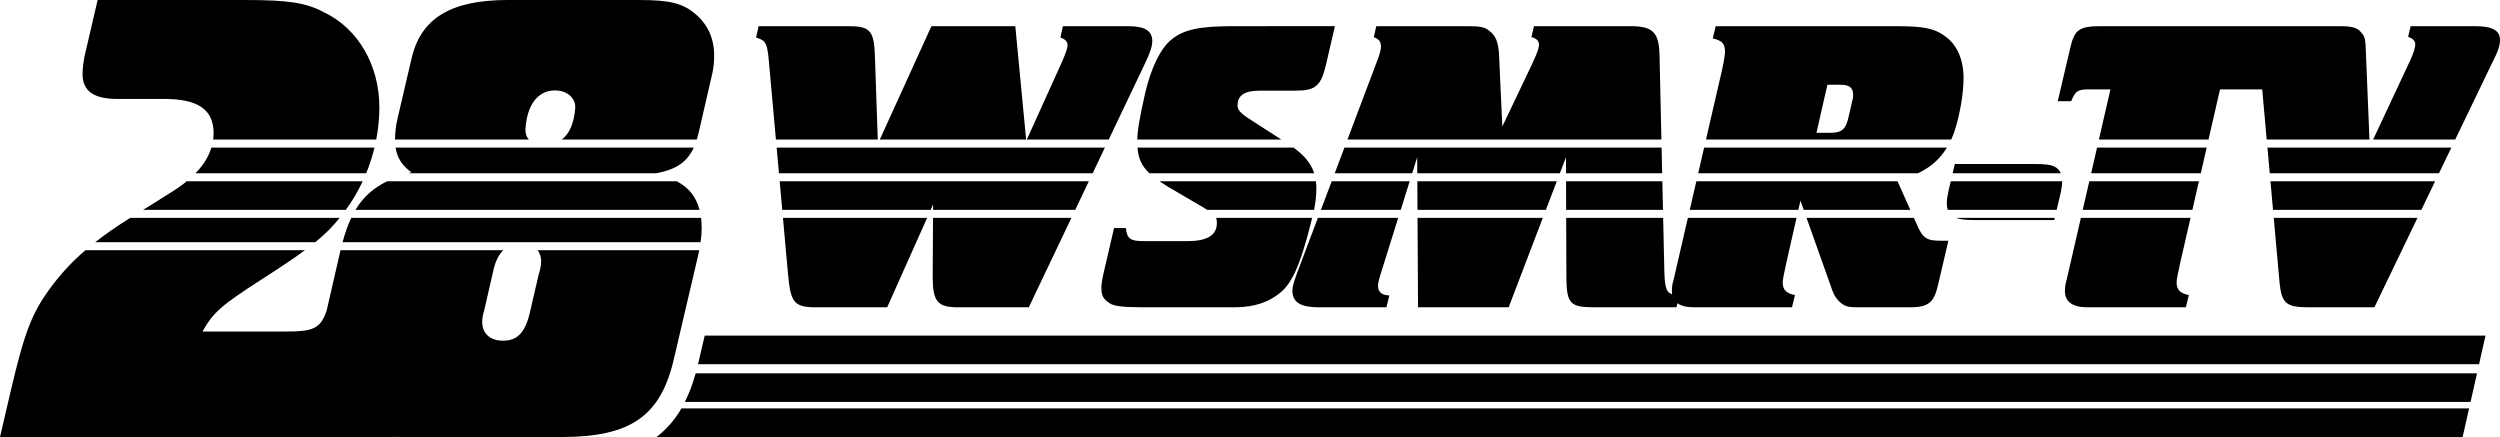 <?xml version="1.0" encoding="UTF-8" standalone="no"?>
<!-- Created with Inkscape (http://www.inkscape.org/) -->

<svg
   width="698.521mm"
   height="122.107mm"
   viewBox="0 0 698.521 122.107"
   version="1.1"
   id="svg2017"
   inkscape:version="1.2 (dc2aedaf03, 2022-05-15)"
   sodipodi:docname="WSMR_1984-1992.svg"
   xmlns:inkscape="http://www.inkscape.org/namespaces/inkscape"
   xmlns:sodipodi="http://sodipodi.sourceforge.net/DTD/sodipodi-0.dtd"
   xmlns="http://www.w3.org/2000/svg"
   xmlns:svg="http://www.w3.org/2000/svg">
  <sodipodi:namedview
     id="namedview2019"
     pagecolor="#ffffff"
     bordercolor="#000000"
     borderopacity="0.25"
     inkscape:showpageshadow="2"
     inkscape:pageopacity="0.0"
     inkscape:pagecheckerboard="0"
     inkscape:deskcolor="#d1d1d1"
     inkscape:document-units="mm"
     showgrid="false"
     inkscape:zoom="0.2926452"
     inkscape:cx="1419.808"
     inkscape:cy="608.24507"
     inkscape:window-width="1600"
     inkscape:window-height="837"
     inkscape:window-x="-8"
     inkscape:window-y="-8"
     inkscape:window-maximized="1"
     inkscape:current-layer="layer1"
     showguides="false" />
  <defs
     id="defs2014" />
  <g
     inkscape:label="Layer 1"
     inkscape:groupmode="layer"
     id="layer1"
     transform="translate(-24.714,-73.443)">
    <g
       aria-label="28"
       id="text2192"
       style="font-weight:bold;font-size:183.069px;font-family:'Crillee Extra Bold Italic Std';-inkscape-font-specification:'Crillee Extra Bold Italic Std Bold';stroke-width:0.953;fill:#000000">
      <path
         d="m 48.57,143.359 c -3.751,3.231 -6.837,6.557 -9.576,10.268 -5.309,7.14 -7.322,12.266 -11.167,28.559 l -3.112,13.364 H 133.356 c 0.684,0 1.33,-0.01 1.959,-0.025 0.916,0.015 1.865,0.025 2.893,0.025 h 43.387 c 19.405,0 27.827,-5.859 31.488,-22.152 l 6.774,-28.925 c 0.081,-0.378 0.149,-0.744 0.221,-1.115 h -45.135 c 0.625,0.832 0.977,1.892 0.977,3.128 0,0.915 -0.183,2.014 -0.732,3.844 l -2.38,10.252 c -1.281,5.675 -3.479,8.055 -7.506,8.055 -3.661,0 -5.858,-2.013 -5.858,-5.309 0,-0.732 0.183,-2.014 0.549,-3.112 l 2.563,-11.167 c 0.539,-2.516 1.477,-4.411 2.767,-5.692 h -45.46 l -3.831,16.675 h -5.2e-4 c -1.702,5.465 -4.21,6.041 -11.533,6.041 H 81.283 c 3.112,-5.492 5.309,-7.323 16.659,-14.646 5.125,-3.285 8.938,-5.834 11.969,-8.071 z"
         id="path2228"
         style="fill:#000000" />
      <path
         d="m 122.846,134.318 c -0.929,1.964 -1.719,4.217 -2.417,6.804 h 100.035 c 0.19,-1.316 0.308,-2.582 0.308,-3.787 0,-1.067 -0.059,-2.07 -0.176,-3.016 z"
         id="path2226"
         style="fill:#000000" />
      <path
         d="m 61.1,134.318 c -3.715,2.32 -6.941,4.555 -9.805,6.804 h 61.509 c 2.808,-2.289 4.862,-4.374 6.817,-6.804 z"
         id="path2224"
         style="fill:#000000" />
      <path
         d="m 132.888,124.089 c -3.88,1.9 -6.697,4.398 -8.853,7.991 h 96.133 c -0.927,-3.611 -2.973,-6.203 -6.373,-7.991 z"
         id="path2222"
         style="fill:#000000" />
      <path
         d="m 76.9,124.089 c -1.257,1.027 -2.659,2.026 -4.221,2.993 -2.66,1.721 -5.321,3.316 -7.981,4.998 h 56.636 c 0.014,-0.019 0.028,-0.036 0.041,-0.055 1.812,-2.472 3.372,-5.143 4.676,-7.936 z"
         id="path2220"
         style="fill:#000000" />
      <path
         d="m 135.252,114.675 c 0.429,2.857 1.774,5.005 4.42,6.916 -0.298,0.084 -0.573,0.175 -0.863,0.261 h 69.317 c 5.436,-1.043 8.565,-3.085 10.436,-7.177 z"
         id="path2218"
         style="fill:#000000" />
      <path
         d="m 83.782,114.675 c -0.765,2.527 -2.254,4.919 -4.44,7.177 h 47.69 c 0.953,-2.336 1.73,-4.742 2.318,-7.177 z"
         id="path2216"
         style="fill:#000000" />
      <path
         d="m 166.583,73.443 c -15.927,0 -24.348,5.126 -26.911,16.477 l -3.845,16.476 c -0.549,2.197 -0.732,4.394 -0.732,6.041 h 37.374 c -0.621,-0.686 -0.943,-1.603 -0.943,-2.746 0.366,-6.957 3.478,-10.984 8.238,-10.984 3.478,0 5.858,2.197 5.675,4.943 -0.343,4.228 -1.613,7.172 -3.766,8.788 h 37.731 c 0.162,-0.526 0.315,-1.068 0.453,-1.648 l 3.844,-16.659 c 0.366,-1.648 0.549,-3.296 0.549,-5.126 0,-4.943 -1.83,-8.787 -5.309,-11.716 -3.478,-2.929 -7.14,-3.845 -15.561,-3.845 z"
         id="path2214"
         style="fill:#000000" />
      <path
         d="m 51.992,73.443 -3.661,15.744 c -0.366,1.831 -0.549,3.661 -0.549,4.943 0,4.76 3.112,6.957 9.703,6.957 h 13.181 c 9.52,0 13.73,3.112 13.73,9.519 0,0.618 -0.051,1.227 -0.13,1.831 h 45.566 c 0.578,-2.99 0.881,-6.005 0.881,-8.971 0,-11.716 -5.858,-21.968 -15.378,-26.545 -5.126,-2.746 -10.069,-3.478 -22.152,-3.478 z"
         id="path2194"
         style="fill:#000000" />
    </g>
    <path
       style="font-size:117.764px;font-family:'Crillee Extra Bold Italic Std';-inkscape-font-specification:'Crillee Extra Bold Italic Std';letter-spacing:-7.741px;stroke-width:0.613;fill:#000000"
       d="m 660.016,134.318 1.628,18.155 c 0.589,5.77 1.884,6.83 8.126,6.83 h 18.371 l 12.038,-24.986 z"
       id="path969" />
    <path
       style="font-size:117.764px;font-family:'Crillee Extra Bold Italic Std';-inkscape-font-specification:'Crillee Extra Bold Italic Std';letter-spacing:-7.741px;stroke-width:0.613;fill:#000000"
       d="m 606.13,134.318 -3.988,17.331 c -0.353,1.06 -0.471,2.237 -0.471,3.062 0,3.062 2.12,4.592 6.241,4.592 h 27.557 l 0.824,-3.415 c -2.473,-0.471 -3.415,-1.531 -3.415,-3.533 0,-0.824 0.353,-2.473 0.942,-5.182 l 2.95,-12.856 z"
       id="path967" />
    <path
       style="font-size:117.764px;font-family:'Crillee Extra Bold Italic Std';-inkscape-font-specification:'Crillee Extra Bold Italic Std';letter-spacing:-7.741px;stroke-width:0.613;fill:#000000"
       d="m 571.25,134.318 c 1.156,0.424 2.732,0.609 4.834,0.609 h 22.61 l 0.143,-0.609 z"
       id="path965" />
    <path
       style="font-size:117.764px;font-family:'Crillee Extra Bold Italic Std';-inkscape-font-specification:'Crillee Extra Bold Italic Std';letter-spacing:-7.741px;stroke-width:0.613;fill:#000000"
       d="m 529.478,134.318 7.123,20.04 c 0.589,1.766 1.531,3.062 2.826,4.004 1.295,0.824 1.767,0.942 5.417,0.942 h 13.543 c 5.182,0 6.713,-1.295 7.89,-6.477 l 2.826,-12.13 h -2.355 c -3.651,0 -4.828,-0.706 -6.477,-4.592 l -0.799,-1.786 z"
       id="path963" />
    <path
       style="font-size:117.764px;font-family:'Crillee Extra Bold Italic Std';-inkscape-font-specification:'Crillee Extra Bold Italic Std';letter-spacing:-7.741px;stroke-width:0.613;fill:#000000"
       d="m 462.319,134.318 0.059,17.213 c 0.118,6.713 1.177,7.772 7.654,7.772 h 23.082 l 0.284,-1.137 c 1.031,0.758 2.585,1.137 4.694,1.137 h 27.321 l 0.824,-3.415 c -2.473,-0.471 -3.415,-1.531 -3.415,-3.533 0,-0.824 0.353,-2.473 0.942,-5.182 l 2.915,-12.856 h -30.355 l -4.002,17.331 c -0.353,1.06 -0.471,2.12 -0.471,3.062 0,0.336 0.029,0.651 0.077,0.95 -1.894,-0.621 -2.137,-2.325 -2.229,-8.487 L 489.413,134.318 Z"
       id="path961" />
    <path
       style="font-size:117.764px;font-family:'Crillee Extra Bold Italic Std';-inkscape-font-specification:'Crillee Extra Bold Italic Std';letter-spacing:-7.741px;stroke-width:0.613;fill:#000000"
       d="m 420.785,134.318 0.14,24.986 h 25.319 l 9.545,-24.986 z"
       id="path959" />
    <path
       style="font-size:117.764px;font-family:'Crillee Extra Bold Italic Std';-inkscape-font-specification:'Crillee Extra Bold Italic Std';letter-spacing:-7.741px;stroke-width:0.613;fill:#000000"
       d="m 392.943,134.318 -5.698,15.094 c -1.178,3.18 -1.413,4.122 -1.413,5.299 0,3.18 2.238,4.592 7.419,4.592 h 18.842 l 0.824,-3.297 c -2.12,-0.118 -3.18,-0.942 -3.18,-2.709 0,-0.824 0.353,-2.12 1.296,-5.064 l 4.355,-13.916 z"
       id="path957" />
    <path
       style="font-size:117.764px;font-family:'Crillee Extra Bold Italic Std';-inkscape-font-specification:'Crillee Extra Bold Italic Std';letter-spacing:-7.741px;stroke-width:0.613;fill:#000000"
       d="m 364.515,134.318 c 0.156,0.404 0.205,0.848 0.205,1.433 0,3.415 -2.709,5.064 -8.243,5.064 h -12.129 c -3.768,0 -4.71,-0.589 -5.064,-3.65 h -3.297 l -3.062,13.189 c -0.236,1.06 -0.471,2.473 -0.471,3.415 0,2.002 0.353,3.18 2.238,4.357 1.649,1.178 5.182,1.177 13.661,1.177 h 21.433 c 5.653,0 9.539,-1.648 12.247,-3.768 3.27,-2.481 5.795,-6.805 9.311,-21.217 z"
       id="path955" />
    <path
       style="font-size:117.764px;font-family:'Crillee Extra Bold Italic Std';-inkscape-font-specification:'Crillee Extra Bold Italic Std';letter-spacing:-7.741px;stroke-width:0.613;fill:#000000"
       d="m 285.411,134.318 -0.096,16.389 c 0,6.948 1.295,8.596 7.066,8.596 h 19.784 l 11.908,-24.986 z"
       id="path953" />
    <path
       style="font-size:117.764px;font-family:'Crillee Extra Bold Italic Std';-inkscape-font-specification:'Crillee Extra Bold Italic Std';letter-spacing:-7.741px;stroke-width:0.613;fill:#000000"
       d="m 243.479,134.318 1.443,16.036 c 0.707,7.655 1.767,8.95 7.773,8.95 h 19.902 l 11.162,-24.986 z"
       id="path951" />
    <path
       style="font-size:117.764px;font-family:'Crillee Extra Bold Italic Std';-inkscape-font-specification:'Crillee Extra Bold Italic Std';letter-spacing:-7.741px;stroke-width:0.613;fill:#000000"
       d="m 659.099,124.089 0.717,7.991 h 41.442 l 3.85,-7.991 z"
       id="path949" />
    <path
       style="font-size:117.764px;font-family:'Crillee Extra Bold Italic Std';-inkscape-font-specification:'Crillee Extra Bold Italic Std';letter-spacing:-7.741px;stroke-width:0.613;fill:#000000"
       d="m 608.483,124.089 -1.839,7.991 h 30.639 l 1.833,-7.991 z"
       id="path947" />
    <path
       style="font-size:117.764px;font-family:'Crillee Extra Bold Italic Std';-inkscape-font-specification:'Crillee Extra Bold Italic Std';letter-spacing:-7.741px;stroke-width:0.613;fill:#000000"
       d="m 569.772,124.089 -0.636,2.712 c -0.236,1.178 -0.471,2.355 -0.471,3.415 0,0.717 0.087,1.332 0.264,1.864 h 30.435 l 1.214,-5.162 c 0.215,-1.077 0.32,-2.113 0.338,-2.829 z"
       id="path945" />
    <path
       style="font-size:117.764px;font-family:'Crillee Extra Bold Italic Std';-inkscape-font-specification:'Crillee Extra Bold Italic Std';letter-spacing:-7.741px;stroke-width:0.613;fill:#000000"
       d="m 498.687,124.089 -1.845,7.991 h 30.345 l 0.583,-2.571 0.914,2.571 h 29.788 l -3.577,-7.991 z"
       id="path943" />
    <path
       style="font-size:117.764px;font-family:'Crillee Extra Bold Italic Std';-inkscape-font-specification:'Crillee Extra Bold Italic Std';letter-spacing:-7.741px;stroke-width:0.613;fill:#000000"
       d="m 462.284,124.089 0.027,7.991 h 27.051 l -0.178,-7.991 z"
       id="path941" />
    <path
       style="font-size:117.764px;font-family:'Crillee Extra Bold Italic Std';-inkscape-font-specification:'Crillee Extra Bold Italic Std';letter-spacing:-7.741px;stroke-width:0.613;fill:#000000"
       d="m 420.728,124.089 0.045,7.991 h 35.872 l 3.053,-7.991 z"
       id="path939" />
    <path
       style="font-size:117.764px;font-family:'Crillee Extra Bold Italic Std';-inkscape-font-specification:'Crillee Extra Bold Italic Std';letter-spacing:-7.741px;stroke-width:0.613;fill:#000000"
       d="m 396.806,124.089 -3.017,7.991 h 22.301 l 2.501,-7.991 z"
       id="path937" />
    <path
       style="font-size:117.764px;font-family:'Crillee Extra Bold Italic Std';-inkscape-font-specification:'Crillee Extra Bold Italic Std';letter-spacing:-7.741px;stroke-width:0.613;fill:#000000"
       d="m 348.659,124.089 c 0.722,0.493 1.515,1 2.4,1.534 l 9.657,5.652 c 0.553,0.321 0.9,0.549 1.312,0.805 h 29.85 c 0.418,-2.008 0.635,-4.1 0.635,-5.986 0,-0.699 -0.045,-1.364 -0.125,-2.005 z"
       id="path935" />
    <path
       style="font-size:117.764px;font-family:'Crillee Extra Bold Italic Std';-inkscape-font-specification:'Crillee Extra Bold Italic Std';letter-spacing:-7.741px;stroke-width:0.613;fill:#000000"
       d="m 242.559,124.089 0.719,7.991 h 41.48 l 0.675,-1.511 -0.009,1.511 h 39.716 l 3.809,-7.991 z"
       id="path933" />
    <path
       style="font-size:117.764px;font-family:'Crillee Extra Bold Italic Std';-inkscape-font-specification:'Crillee Extra Bold Italic Std';letter-spacing:-7.741px;stroke-width:0.613;fill:#000000"
       d="m 570.903,119.264 -0.606,2.587 h 30.223 c -0.336,-0.751 -0.867,-1.369 -1.589,-1.763 -1.06,-0.589 -2.591,-0.824 -6.006,-0.824 z"
       id="path931" />
    <path
       style="font-size:117.764px;font-family:'Crillee Extra Bold Italic Std';-inkscape-font-specification:'Crillee Extra Bold Italic Std';letter-spacing:-7.741px;stroke-width:0.613;fill:#000000"
       d="m 658.254,114.675 0.644,7.177 h 47.288 l 3.458,-7.177 z"
       id="path929" />
    <path
       style="font-size:117.764px;font-family:'Crillee Extra Bold Italic Std';-inkscape-font-specification:'Crillee Extra Bold Italic Std';letter-spacing:-7.741px;stroke-width:0.613;fill:#000000"
       d="m 610.65,114.675 -1.652,7.177 h 30.633 l 1.647,-7.177 z"
       id="path927" />
    <path
       style="font-size:117.764px;font-family:'Crillee Extra Bold Italic Std';-inkscape-font-specification:'Crillee Extra Bold Italic Std';letter-spacing:-7.741px;stroke-width:0.613;fill:#000000"
       d="m 500.861,114.675 -1.658,7.177 h 61.379 c 3.521,-1.625 6.189,-3.986 8.13,-7.177 z"
       id="path925" />
    <path
       style="font-size:117.764px;font-family:'Crillee Extra Bold Italic Std';-inkscape-font-specification:'Crillee Extra Bold Italic Std';letter-spacing:-7.741px;stroke-width:0.613;fill:#000000"
       d="m 400.36,114.675 -2.71,7.177 h 21.641 l 1.399,-4.472 0.025,4.472 h 39.837 l 1.708,-4.472 0.015,4.472 h 26.858 l -0.16,-7.177 z"
       id="path923" />
    <path
       style="font-size:117.764px;font-family:'Crillee Extra Bold Italic Std';-inkscape-font-specification:'Crillee Extra Bold Italic Std';letter-spacing:-7.741px;stroke-width:0.613;fill:#000000"
       d="m 342.535,114.675 c 0.22,2.998 1.144,5.11 3.322,7.177 h 46.047 c -0.866,-2.73 -2.731,-4.984 -5.794,-7.177 z"
       id="path921" />
    <path
       style="font-size:117.764px;font-family:'Crillee Extra Bold Italic Std';-inkscape-font-specification:'Crillee Extra Bold Italic Std';letter-spacing:-7.741px;stroke-width:0.613;fill:#000000"
       d="m 241.712,114.675 0.645,7.177 h 87.658 l 3.42,-7.177 z"
       id="path919" />
    <path
       style="font-size:117.764px;font-family:'Crillee Extra Bold Italic Std';-inkscape-font-specification:'Crillee Extra Bold Italic Std';letter-spacing:-7.741px;stroke-width:0.613;fill:#000000"
       d="m 698.269,80.755 -0.706,2.944 c 1.413,0.589 2.002,1.178 2.002,2.12 0,0.942 -0.471,2.355 -1.296,4.24 l -10.487,22.378 h 22.94 l 10.158,-21.083 c 1.766,-3.415 2.355,-5.181 2.355,-6.712 0,-2.709 -2.12,-3.886 -7.066,-3.886 z"
       id="path917" />
    <path
       style="font-size:117.764px;font-family:'Crillee Extra Bold Italic Std';-inkscape-font-specification:'Crillee Extra Bold Italic Std';letter-spacing:-7.741px;stroke-width:0.613;fill:#000000"
       d="m 611.798,80.755 c -6.124,0 -7.419,0.942 -8.596,5.888 l -3.533,15.074 h 3.768 c 1.06,-2.709 1.767,-3.297 4.711,-3.297 h 6.241 l -3.225,14.017 h 30.627 l 3.217,-14.017 h 11.788 l 1.257,14.017 h 28.71 l -0.978,-23.792 c -0.118,-4.475 -0.235,-4.946 -1.531,-6.359 -1.06,-1.178 -2.473,-1.531 -6.006,-1.531 H 665.707 653.165 Z"
       id="path915" />
    <path
       style="font-size:117.764px;font-family:'Crillee Extra Bold Italic Std';-inkscape-font-specification:'Crillee Extra Bold Italic Std';letter-spacing:-7.741px;stroke-width:0.613;fill:#000000"
       d="m 504.098,80.755 -0.824,3.415 c 2.591,0.589 3.415,1.531 3.415,3.651 0,0.824 -0.235,2.473 -0.824,5.182 l -4.488,19.434 h 68.516 c 0.31,-0.679 0.601,-1.381 0.86,-2.123 1.531,-4.593 2.591,-10.598 2.591,-15.073 0,-5.299 -1.884,-9.421 -5.299,-11.777 -2.944,-2.12 -5.888,-2.708 -13.661,-2.708 z m 31.207,16.369 h 3.651 c 2.473,0 3.533,0.824 3.533,2.708 0,0.471 -1.1e-4,1.178 -0.236,1.767 l -0.942,4.122 c -0.824,3.886 -1.884,4.828 -5.299,4.828 H 532.244 Z"
       id="path913" />
    <path
       style="font-size:117.764px;font-family:'Crillee Extra Bold Italic Std';-inkscape-font-specification:'Crillee Extra Bold Italic Std';letter-spacing:-7.741px;stroke-width:0.613;fill:#000000"
       d="m 409.266,80.755 -0.706,3.062 c 1.531,0.589 2.002,1.295 2.002,2.708 0,0.824 -0.235,1.884 -1.531,5.182 l -7.826,20.73 h 87.72 L 488.404,89.117 c -0.118,-6.595 -1.767,-8.361 -8.126,-8.361 h -26.968 l -0.706,3.062 c 1.413,0.353 2.12,1.06 2.12,2.12 0,0.824 -0.353,2.002 -1.884,5.299 l -8.361,17.547 -0.942,-20.491 c -0.236,-3.18 -0.942,-4.946 -2.709,-6.241 -1.295,-1.06 -2.473,-1.295 -6.241,-1.295 z"
       id="path911" />
    <path
       style="font-size:117.764px;font-family:'Crillee Extra Bold Italic Std';-inkscape-font-specification:'Crillee Extra Bold Italic Std';letter-spacing:-7.741px;stroke-width:0.613;fill:#000000"
       d="m 369.431,80.755 c -9.657,0 -14.014,0.942 -17.429,3.768 -3.062,2.473 -5.653,7.89 -7.301,14.838 -1.75,7.765 -2.161,10.627 -2.213,13.075 h 40.246 l -8.238,-5.303 c -3.18,-2.002 -4.004,-2.944 -4.004,-4.24 0,-2.826 2.002,-4.122 6.241,-4.122 h 10.01 c 5.535,0 7.066,-1.295 8.479,-7.301 l 2.473,-10.716 z"
       id="path909" />
    <path
       style="font-size:117.764px;font-family:'Crillee Extra Bold Italic Std';-inkscape-font-specification:'Crillee Extra Bold Italic Std';letter-spacing:-7.741px;stroke-width:0.613;fill:#000000"
       d="m 321.704,80.755 -0.707,3.18 c 1.413,0.471 2.002,1.178 2.002,2.12 0,0.824 -0.471,2.119 -1.413,4.357 l -9.969,22.026 h 22.885 l 10.048,-21.083 c 1.649,-3.415 2.12,-5.063 2.12,-6.477 0,-2.826 -2.12,-4.122 -6.713,-4.122 z"
       id="path907" />
    <path
       style="font-size:117.764px;font-family:'Crillee Extra Bold Italic Std';-inkscape-font-specification:'Crillee Extra Bold Italic Std';letter-spacing:-7.741px;stroke-width:0.613;fill:#000000"
       d="m 284.962,80.755 -14.422,31.682 h 40.885 l -3.029,-31.682 z"
       id="path905" />
    <path
       style="font-size:117.764px;font-family:'Crillee Extra Bold Italic Std';-inkscape-font-specification:'Crillee Extra Bold Italic Std';letter-spacing:-7.741px;stroke-width:0.613;fill:#000000"
       d="m 236.679,80.755 -0.706,3.18 c 2.944,0.942 3.179,1.413 3.768,8.832 l 1.77,19.67 h 28.456 L 269.182,89.352 c -0.236,-7.419 -1.296,-8.596 -7.537,-8.596 z"
       id="path471" />
    <path
       style="fill:#000000;stroke-width:0.673"
       d="m 215.117,187.559 c -1.885,3.245 -4.208,5.874 -6.973,7.991 H 712.793 l 1.803,-7.991 z"
       id="path4098" />
    <path
       style="fill:#000000;stroke-width:0.673"
       d="m 219.082,177.764 c -0.82,2.964 -1.826,5.617 -3.019,7.991 h 498.94 l 1.803,-7.991 z"
       id="path4096" />
    <path
       style="fill:#000000;stroke-width:0.673"
       d="m 221.616,167.216 -1.802,7.697 c -0.023,0.102 -0.052,0.193 -0.075,0.295 h 497.644 l 1.803,-7.991 z"
       id="path1479" />
  </g>
</svg>
